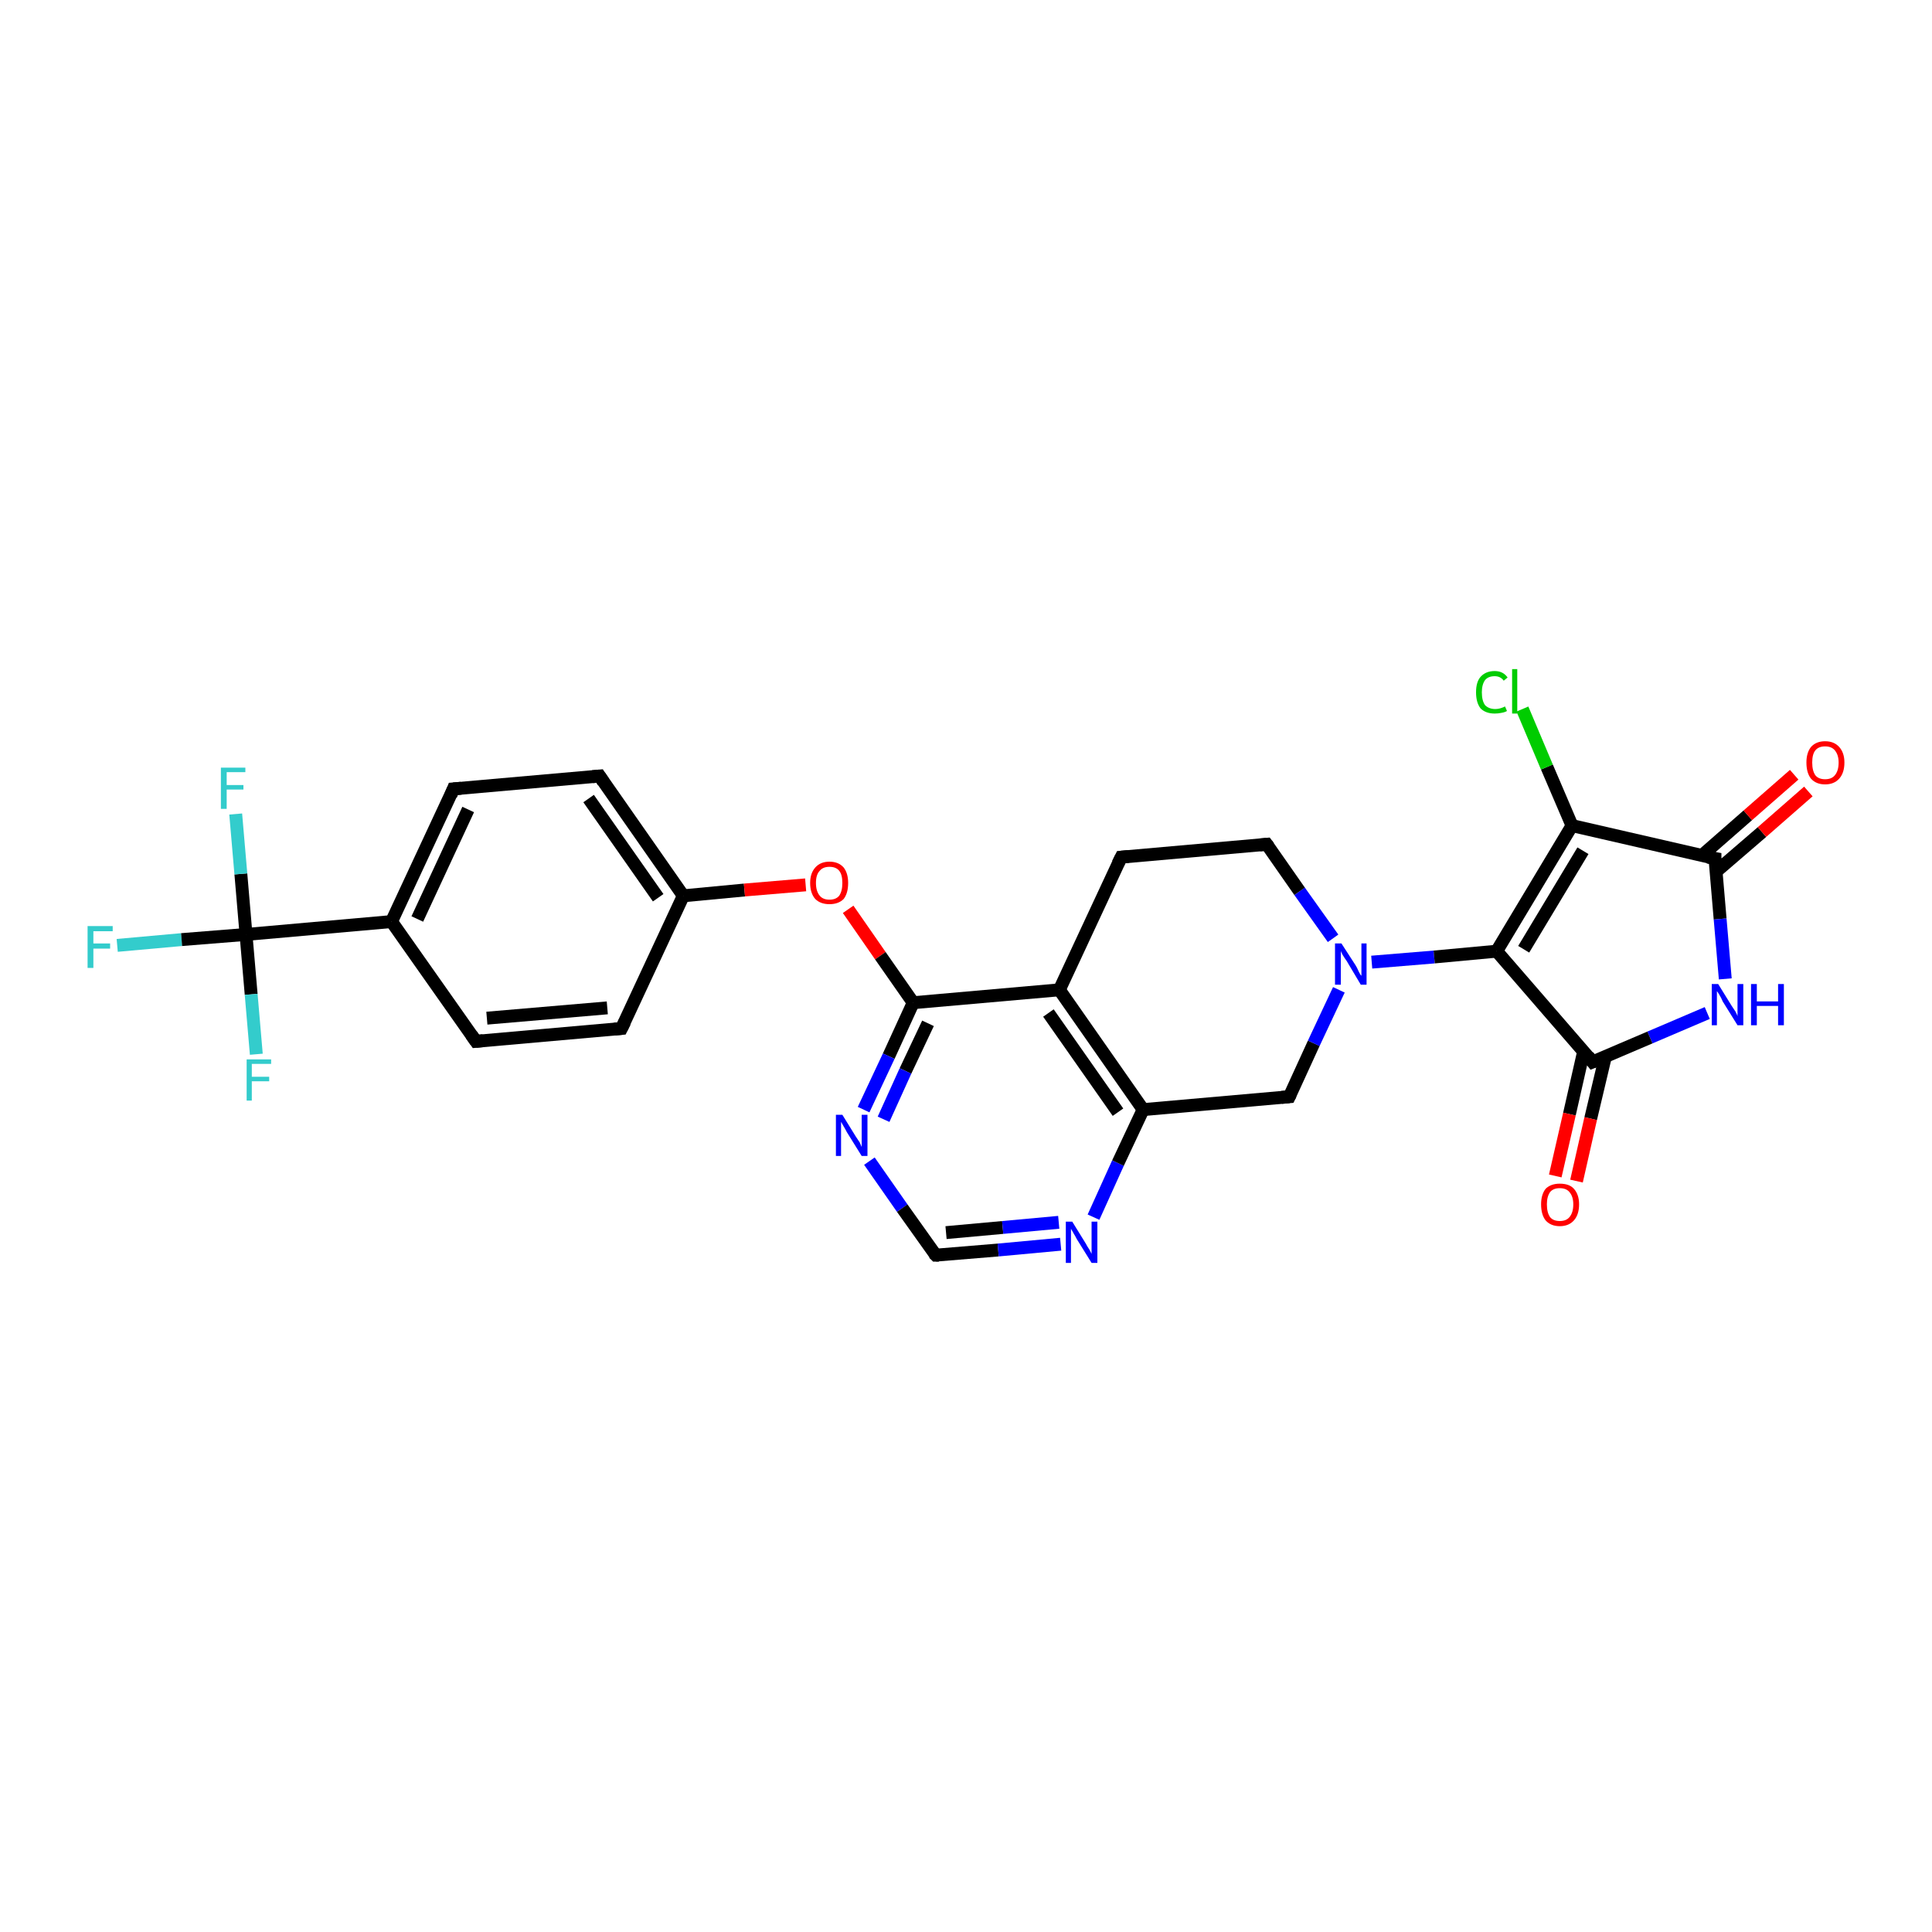 <?xml version='1.0' encoding='iso-8859-1'?>
<svg version='1.1' baseProfile='full'
              xmlns='http://www.w3.org/2000/svg'
                      xmlns:rdkit='http://www.rdkit.org/xml'
                      xmlns:xlink='http://www.w3.org/1999/xlink'
                  xml:space='preserve'
width='300px' height='300px' viewBox='0 0 300 300'>
<!-- END OF HEADER -->
<rect style='opacity:1.0;fill:#FFFFFF;stroke:none' width='300.0' height='300.0' x='0.0' y='0.0'> </rect>
<path class='bond-0 atom-0 atom-1' d='M 18.2,146.8 L 28.2,145.9' style='fill:none;fill-rule:evenodd;stroke:#33CCCC;stroke-width:2.0px;stroke-linecap:butt;stroke-linejoin:miter;stroke-opacity:1' />
<path class='bond-0 atom-0 atom-1' d='M 28.2,145.9 L 38.2,145.1' style='fill:none;fill-rule:evenodd;stroke:#000000;stroke-width:2.0px;stroke-linecap:butt;stroke-linejoin:miter;stroke-opacity:1' />
<path class='bond-1 atom-1 atom-2' d='M 38.2,145.1 L 37.4,135.7' style='fill:none;fill-rule:evenodd;stroke:#000000;stroke-width:2.0px;stroke-linecap:butt;stroke-linejoin:miter;stroke-opacity:1' />
<path class='bond-1 atom-1 atom-2' d='M 37.4,135.7 L 36.6,126.4' style='fill:none;fill-rule:evenodd;stroke:#33CCCC;stroke-width:2.0px;stroke-linecap:butt;stroke-linejoin:miter;stroke-opacity:1' />
<path class='bond-2 atom-1 atom-3' d='M 38.2,145.1 L 39.0,154.4' style='fill:none;fill-rule:evenodd;stroke:#000000;stroke-width:2.0px;stroke-linecap:butt;stroke-linejoin:miter;stroke-opacity:1' />
<path class='bond-2 atom-1 atom-3' d='M 39.0,154.4 L 39.8,163.7' style='fill:none;fill-rule:evenodd;stroke:#33CCCC;stroke-width:2.0px;stroke-linecap:butt;stroke-linejoin:miter;stroke-opacity:1' />
<path class='bond-3 atom-1 atom-4' d='M 38.2,145.1 L 60.8,143.1' style='fill:none;fill-rule:evenodd;stroke:#000000;stroke-width:2.0px;stroke-linecap:butt;stroke-linejoin:miter;stroke-opacity:1' />
<path class='bond-4 atom-4 atom-5' d='M 60.8,143.1 L 70.4,122.5' style='fill:none;fill-rule:evenodd;stroke:#000000;stroke-width:2.0px;stroke-linecap:butt;stroke-linejoin:miter;stroke-opacity:1' />
<path class='bond-4 atom-4 atom-5' d='M 64.8,142.7 L 72.7,125.7' style='fill:none;fill-rule:evenodd;stroke:#000000;stroke-width:2.0px;stroke-linecap:butt;stroke-linejoin:miter;stroke-opacity:1' />
<path class='bond-5 atom-5 atom-6' d='M 70.4,122.5 L 93.1,120.5' style='fill:none;fill-rule:evenodd;stroke:#000000;stroke-width:2.0px;stroke-linecap:butt;stroke-linejoin:miter;stroke-opacity:1' />
<path class='bond-6 atom-6 atom-7' d='M 93.1,120.5 L 106.1,139.1' style='fill:none;fill-rule:evenodd;stroke:#000000;stroke-width:2.0px;stroke-linecap:butt;stroke-linejoin:miter;stroke-opacity:1' />
<path class='bond-6 atom-6 atom-7' d='M 91.4,124.0 L 102.2,139.4' style='fill:none;fill-rule:evenodd;stroke:#000000;stroke-width:2.0px;stroke-linecap:butt;stroke-linejoin:miter;stroke-opacity:1' />
<path class='bond-7 atom-7 atom-8' d='M 106.1,139.1 L 115.6,138.2' style='fill:none;fill-rule:evenodd;stroke:#000000;stroke-width:2.0px;stroke-linecap:butt;stroke-linejoin:miter;stroke-opacity:1' />
<path class='bond-7 atom-7 atom-8' d='M 115.6,138.2 L 125.1,137.4' style='fill:none;fill-rule:evenodd;stroke:#FF0000;stroke-width:2.0px;stroke-linecap:butt;stroke-linejoin:miter;stroke-opacity:1' />
<path class='bond-8 atom-8 atom-9' d='M 131.7,141.2 L 136.7,148.4' style='fill:none;fill-rule:evenodd;stroke:#FF0000;stroke-width:2.0px;stroke-linecap:butt;stroke-linejoin:miter;stroke-opacity:1' />
<path class='bond-8 atom-8 atom-9' d='M 136.7,148.4 L 141.8,155.7' style='fill:none;fill-rule:evenodd;stroke:#000000;stroke-width:2.0px;stroke-linecap:butt;stroke-linejoin:miter;stroke-opacity:1' />
<path class='bond-9 atom-9 atom-10' d='M 141.8,155.7 L 138.0,164.0' style='fill:none;fill-rule:evenodd;stroke:#000000;stroke-width:2.0px;stroke-linecap:butt;stroke-linejoin:miter;stroke-opacity:1' />
<path class='bond-9 atom-9 atom-10' d='M 138.0,164.0 L 134.1,172.3' style='fill:none;fill-rule:evenodd;stroke:#0000FF;stroke-width:2.0px;stroke-linecap:butt;stroke-linejoin:miter;stroke-opacity:1' />
<path class='bond-9 atom-9 atom-10' d='M 144.1,158.9 L 140.6,166.3' style='fill:none;fill-rule:evenodd;stroke:#000000;stroke-width:2.0px;stroke-linecap:butt;stroke-linejoin:miter;stroke-opacity:1' />
<path class='bond-9 atom-9 atom-10' d='M 140.6,166.3 L 137.2,173.8' style='fill:none;fill-rule:evenodd;stroke:#0000FF;stroke-width:2.0px;stroke-linecap:butt;stroke-linejoin:miter;stroke-opacity:1' />
<path class='bond-10 atom-10 atom-11' d='M 135.0,180.3 L 140.1,187.6' style='fill:none;fill-rule:evenodd;stroke:#0000FF;stroke-width:2.0px;stroke-linecap:butt;stroke-linejoin:miter;stroke-opacity:1' />
<path class='bond-10 atom-10 atom-11' d='M 140.1,187.6 L 145.3,194.9' style='fill:none;fill-rule:evenodd;stroke:#000000;stroke-width:2.0px;stroke-linecap:butt;stroke-linejoin:miter;stroke-opacity:1' />
<path class='bond-11 atom-11 atom-12' d='M 145.3,194.9 L 155.0,194.1' style='fill:none;fill-rule:evenodd;stroke:#000000;stroke-width:2.0px;stroke-linecap:butt;stroke-linejoin:miter;stroke-opacity:1' />
<path class='bond-11 atom-11 atom-12' d='M 155.0,194.1 L 164.7,193.2' style='fill:none;fill-rule:evenodd;stroke:#0000FF;stroke-width:2.0px;stroke-linecap:butt;stroke-linejoin:miter;stroke-opacity:1' />
<path class='bond-11 atom-11 atom-12' d='M 146.9,191.4 L 155.7,190.6' style='fill:none;fill-rule:evenodd;stroke:#000000;stroke-width:2.0px;stroke-linecap:butt;stroke-linejoin:miter;stroke-opacity:1' />
<path class='bond-11 atom-11 atom-12' d='M 155.7,190.6 L 164.4,189.8' style='fill:none;fill-rule:evenodd;stroke:#0000FF;stroke-width:2.0px;stroke-linecap:butt;stroke-linejoin:miter;stroke-opacity:1' />
<path class='bond-12 atom-12 atom-13' d='M 169.8,189.0 L 173.6,180.6' style='fill:none;fill-rule:evenodd;stroke:#0000FF;stroke-width:2.0px;stroke-linecap:butt;stroke-linejoin:miter;stroke-opacity:1' />
<path class='bond-12 atom-12 atom-13' d='M 173.6,180.6 L 177.5,172.3' style='fill:none;fill-rule:evenodd;stroke:#000000;stroke-width:2.0px;stroke-linecap:butt;stroke-linejoin:miter;stroke-opacity:1' />
<path class='bond-13 atom-13 atom-14' d='M 177.5,172.3 L 200.2,170.3' style='fill:none;fill-rule:evenodd;stroke:#000000;stroke-width:2.0px;stroke-linecap:butt;stroke-linejoin:miter;stroke-opacity:1' />
<path class='bond-14 atom-14 atom-15' d='M 200.2,170.3 L 204.0,162.0' style='fill:none;fill-rule:evenodd;stroke:#000000;stroke-width:2.0px;stroke-linecap:butt;stroke-linejoin:miter;stroke-opacity:1' />
<path class='bond-14 atom-14 atom-15' d='M 204.0,162.0 L 207.9,153.7' style='fill:none;fill-rule:evenodd;stroke:#0000FF;stroke-width:2.0px;stroke-linecap:butt;stroke-linejoin:miter;stroke-opacity:1' />
<path class='bond-15 atom-15 atom-16' d='M 207.0,145.7 L 201.8,138.4' style='fill:none;fill-rule:evenodd;stroke:#0000FF;stroke-width:2.0px;stroke-linecap:butt;stroke-linejoin:miter;stroke-opacity:1' />
<path class='bond-15 atom-15 atom-16' d='M 201.8,138.4 L 196.7,131.1' style='fill:none;fill-rule:evenodd;stroke:#000000;stroke-width:2.0px;stroke-linecap:butt;stroke-linejoin:miter;stroke-opacity:1' />
<path class='bond-16 atom-16 atom-17' d='M 196.7,131.1 L 174.1,133.1' style='fill:none;fill-rule:evenodd;stroke:#000000;stroke-width:2.0px;stroke-linecap:butt;stroke-linejoin:miter;stroke-opacity:1' />
<path class='bond-17 atom-17 atom-18' d='M 174.1,133.1 L 164.5,153.7' style='fill:none;fill-rule:evenodd;stroke:#000000;stroke-width:2.0px;stroke-linecap:butt;stroke-linejoin:miter;stroke-opacity:1' />
<path class='bond-18 atom-15 atom-19' d='M 213.0,149.4 L 222.7,148.6' style='fill:none;fill-rule:evenodd;stroke:#0000FF;stroke-width:2.0px;stroke-linecap:butt;stroke-linejoin:miter;stroke-opacity:1' />
<path class='bond-18 atom-15 atom-19' d='M 222.7,148.6 L 232.4,147.7' style='fill:none;fill-rule:evenodd;stroke:#000000;stroke-width:2.0px;stroke-linecap:butt;stroke-linejoin:miter;stroke-opacity:1' />
<path class='bond-19 atom-19 atom-20' d='M 232.4,147.7 L 244.1,128.2' style='fill:none;fill-rule:evenodd;stroke:#000000;stroke-width:2.0px;stroke-linecap:butt;stroke-linejoin:miter;stroke-opacity:1' />
<path class='bond-19 atom-19 atom-20' d='M 236.6,147.4 L 245.8,132.1' style='fill:none;fill-rule:evenodd;stroke:#000000;stroke-width:2.0px;stroke-linecap:butt;stroke-linejoin:miter;stroke-opacity:1' />
<path class='bond-20 atom-20 atom-21' d='M 244.1,128.2 L 240.2,119.1' style='fill:none;fill-rule:evenodd;stroke:#000000;stroke-width:2.0px;stroke-linecap:butt;stroke-linejoin:miter;stroke-opacity:1' />
<path class='bond-20 atom-20 atom-21' d='M 240.2,119.1 L 236.4,110.1' style='fill:none;fill-rule:evenodd;stroke:#00CC00;stroke-width:2.0px;stroke-linecap:butt;stroke-linejoin:miter;stroke-opacity:1' />
<path class='bond-21 atom-20 atom-22' d='M 244.1,128.2 L 266.3,133.3' style='fill:none;fill-rule:evenodd;stroke:#000000;stroke-width:2.0px;stroke-linecap:butt;stroke-linejoin:miter;stroke-opacity:1' />
<path class='bond-22 atom-22 atom-23' d='M 266.4,135.4 L 273.6,129.2' style='fill:none;fill-rule:evenodd;stroke:#000000;stroke-width:2.0px;stroke-linecap:butt;stroke-linejoin:miter;stroke-opacity:1' />
<path class='bond-22 atom-22 atom-23' d='M 273.6,129.2 L 280.8,122.9' style='fill:none;fill-rule:evenodd;stroke:#FF0000;stroke-width:2.0px;stroke-linecap:butt;stroke-linejoin:miter;stroke-opacity:1' />
<path class='bond-22 atom-22 atom-23' d='M 264.2,132.9 L 271.4,126.6' style='fill:none;fill-rule:evenodd;stroke:#000000;stroke-width:2.0px;stroke-linecap:butt;stroke-linejoin:miter;stroke-opacity:1' />
<path class='bond-22 atom-22 atom-23' d='M 271.4,126.6 L 278.6,120.3' style='fill:none;fill-rule:evenodd;stroke:#FF0000;stroke-width:2.0px;stroke-linecap:butt;stroke-linejoin:miter;stroke-opacity:1' />
<path class='bond-23 atom-22 atom-24' d='M 266.3,133.3 L 267.1,142.7' style='fill:none;fill-rule:evenodd;stroke:#000000;stroke-width:2.0px;stroke-linecap:butt;stroke-linejoin:miter;stroke-opacity:1' />
<path class='bond-23 atom-22 atom-24' d='M 267.1,142.7 L 267.9,152.0' style='fill:none;fill-rule:evenodd;stroke:#0000FF;stroke-width:2.0px;stroke-linecap:butt;stroke-linejoin:miter;stroke-opacity:1' />
<path class='bond-24 atom-24 atom-25' d='M 265.1,157.3 L 256.2,161.1' style='fill:none;fill-rule:evenodd;stroke:#0000FF;stroke-width:2.0px;stroke-linecap:butt;stroke-linejoin:miter;stroke-opacity:1' />
<path class='bond-24 atom-24 atom-25' d='M 256.2,161.1 L 247.3,164.9' style='fill:none;fill-rule:evenodd;stroke:#000000;stroke-width:2.0px;stroke-linecap:butt;stroke-linejoin:miter;stroke-opacity:1' />
<path class='bond-25 atom-25 atom-26' d='M 245.9,163.3 L 243.7,173.0' style='fill:none;fill-rule:evenodd;stroke:#000000;stroke-width:2.0px;stroke-linecap:butt;stroke-linejoin:miter;stroke-opacity:1' />
<path class='bond-25 atom-25 atom-26' d='M 243.7,173.0 L 241.5,182.6' style='fill:none;fill-rule:evenodd;stroke:#FF0000;stroke-width:2.0px;stroke-linecap:butt;stroke-linejoin:miter;stroke-opacity:1' />
<path class='bond-25 atom-25 atom-26' d='M 249.3,164.0 L 247.0,173.7' style='fill:none;fill-rule:evenodd;stroke:#000000;stroke-width:2.0px;stroke-linecap:butt;stroke-linejoin:miter;stroke-opacity:1' />
<path class='bond-25 atom-25 atom-26' d='M 247.0,173.7 L 244.8,183.4' style='fill:none;fill-rule:evenodd;stroke:#FF0000;stroke-width:2.0px;stroke-linecap:butt;stroke-linejoin:miter;stroke-opacity:1' />
<path class='bond-26 atom-7 atom-27' d='M 106.1,139.1 L 96.5,159.7' style='fill:none;fill-rule:evenodd;stroke:#000000;stroke-width:2.0px;stroke-linecap:butt;stroke-linejoin:miter;stroke-opacity:1' />
<path class='bond-27 atom-27 atom-28' d='M 96.5,159.7 L 73.9,161.7' style='fill:none;fill-rule:evenodd;stroke:#000000;stroke-width:2.0px;stroke-linecap:butt;stroke-linejoin:miter;stroke-opacity:1' />
<path class='bond-27 atom-27 atom-28' d='M 94.3,156.5 L 75.6,158.1' style='fill:none;fill-rule:evenodd;stroke:#000000;stroke-width:2.0px;stroke-linecap:butt;stroke-linejoin:miter;stroke-opacity:1' />
<path class='bond-28 atom-28 atom-4' d='M 73.9,161.7 L 60.8,143.1' style='fill:none;fill-rule:evenodd;stroke:#000000;stroke-width:2.0px;stroke-linecap:butt;stroke-linejoin:miter;stroke-opacity:1' />
<path class='bond-29 atom-18 atom-9' d='M 164.5,153.7 L 141.8,155.7' style='fill:none;fill-rule:evenodd;stroke:#000000;stroke-width:2.0px;stroke-linecap:butt;stroke-linejoin:miter;stroke-opacity:1' />
<path class='bond-30 atom-25 atom-19' d='M 247.3,164.9 L 232.4,147.7' style='fill:none;fill-rule:evenodd;stroke:#000000;stroke-width:2.0px;stroke-linecap:butt;stroke-linejoin:miter;stroke-opacity:1' />
<path class='bond-31 atom-18 atom-13' d='M 164.5,153.7 L 177.5,172.3' style='fill:none;fill-rule:evenodd;stroke:#000000;stroke-width:2.0px;stroke-linecap:butt;stroke-linejoin:miter;stroke-opacity:1' />
<path class='bond-31 atom-18 atom-13' d='M 162.8,157.3 L 173.6,172.7' style='fill:none;fill-rule:evenodd;stroke:#000000;stroke-width:2.0px;stroke-linecap:butt;stroke-linejoin:miter;stroke-opacity:1' />
<path d='M 70.0,123.5 L 70.4,122.5 L 71.6,122.4' style='fill:none;stroke:#000000;stroke-width:2.0px;stroke-linecap:butt;stroke-linejoin:miter;stroke-opacity:1;' />
<path d='M 92.0,120.6 L 93.1,120.5 L 93.7,121.4' style='fill:none;stroke:#000000;stroke-width:2.0px;stroke-linecap:butt;stroke-linejoin:miter;stroke-opacity:1;' />
<path d='M 145.0,194.6 L 145.3,194.9 L 145.8,194.9' style='fill:none;stroke:#000000;stroke-width:2.0px;stroke-linecap:butt;stroke-linejoin:miter;stroke-opacity:1;' />
<path d='M 199.0,170.4 L 200.2,170.3 L 200.4,169.9' style='fill:none;stroke:#000000;stroke-width:2.0px;stroke-linecap:butt;stroke-linejoin:miter;stroke-opacity:1;' />
<path d='M 197.0,131.5 L 196.7,131.1 L 195.6,131.2' style='fill:none;stroke:#000000;stroke-width:2.0px;stroke-linecap:butt;stroke-linejoin:miter;stroke-opacity:1;' />
<path d='M 175.2,133.0 L 174.1,133.1 L 173.6,134.1' style='fill:none;stroke:#000000;stroke-width:2.0px;stroke-linecap:butt;stroke-linejoin:miter;stroke-opacity:1;' />
<path d='M 265.2,133.1 L 266.3,133.3 L 266.3,133.8' style='fill:none;stroke:#000000;stroke-width:2.0px;stroke-linecap:butt;stroke-linejoin:miter;stroke-opacity:1;' />
<path d='M 247.8,164.7 L 247.3,164.9 L 246.6,164.0' style='fill:none;stroke:#000000;stroke-width:2.0px;stroke-linecap:butt;stroke-linejoin:miter;stroke-opacity:1;' />
<path d='M 97.0,158.7 L 96.5,159.7 L 95.4,159.8' style='fill:none;stroke:#000000;stroke-width:2.0px;stroke-linecap:butt;stroke-linejoin:miter;stroke-opacity:1;' />
<path d='M 75.0,161.6 L 73.9,161.7 L 73.2,160.7' style='fill:none;stroke:#000000;stroke-width:2.0px;stroke-linecap:butt;stroke-linejoin:miter;stroke-opacity:1;' />
<path class='atom-0' d='M 13.6 143.8
L 17.5 143.8
L 17.5 144.6
L 14.5 144.6
L 14.5 146.5
L 17.1 146.5
L 17.1 147.3
L 14.5 147.3
L 14.5 150.3
L 13.6 150.3
L 13.6 143.8
' fill='#33CCCC'/>
<path class='atom-2' d='M 34.3 119.2
L 38.1 119.2
L 38.1 119.9
L 35.2 119.9
L 35.2 121.9
L 37.8 121.9
L 37.8 122.6
L 35.2 122.6
L 35.2 125.6
L 34.3 125.6
L 34.3 119.2
' fill='#33CCCC'/>
<path class='atom-3' d='M 38.3 164.5
L 42.1 164.5
L 42.1 165.2
L 39.1 165.2
L 39.1 167.2
L 41.8 167.2
L 41.8 167.9
L 39.1 167.9
L 39.1 170.9
L 38.3 170.9
L 38.3 164.5
' fill='#33CCCC'/>
<path class='atom-8' d='M 125.8 137.1
Q 125.8 135.6, 126.6 134.7
Q 127.4 133.8, 128.8 133.8
Q 130.2 133.8, 131.0 134.7
Q 131.7 135.6, 131.7 137.1
Q 131.7 138.7, 131.0 139.6
Q 130.2 140.4, 128.8 140.4
Q 127.4 140.4, 126.6 139.6
Q 125.8 138.7, 125.8 137.1
M 128.8 139.7
Q 129.8 139.7, 130.3 139.1
Q 130.8 138.4, 130.8 137.1
Q 130.8 135.8, 130.3 135.2
Q 129.8 134.6, 128.8 134.6
Q 127.8 134.6, 127.3 135.2
Q 126.7 135.8, 126.7 137.1
Q 126.7 138.4, 127.3 139.1
Q 127.8 139.7, 128.8 139.7
' fill='#FF0000'/>
<path class='atom-10' d='M 130.8 173.1
L 132.9 176.5
Q 133.1 176.8, 133.5 177.4
Q 133.8 178.1, 133.8 178.1
L 133.8 173.1
L 134.7 173.1
L 134.7 179.5
L 133.8 179.5
L 131.5 175.8
Q 131.3 175.4, 131.0 174.9
Q 130.7 174.4, 130.6 174.2
L 130.6 179.5
L 129.8 179.5
L 129.8 173.1
L 130.8 173.1
' fill='#0000FF'/>
<path class='atom-12' d='M 166.5 189.7
L 168.6 193.1
Q 168.8 193.5, 169.2 194.1
Q 169.5 194.7, 169.5 194.7
L 169.5 189.7
L 170.4 189.7
L 170.4 196.1
L 169.5 196.1
L 167.2 192.4
Q 167.0 192.0, 166.7 191.5
Q 166.4 191.0, 166.3 190.8
L 166.3 196.1
L 165.5 196.1
L 165.5 189.7
L 166.5 189.7
' fill='#0000FF'/>
<path class='atom-15' d='M 208.3 146.5
L 210.5 149.9
Q 210.7 150.2, 211.0 150.9
Q 211.3 151.5, 211.4 151.5
L 211.4 146.5
L 212.2 146.5
L 212.2 152.9
L 211.3 152.9
L 209.1 149.2
Q 208.8 148.8, 208.5 148.3
Q 208.2 147.8, 208.2 147.6
L 208.2 152.9
L 207.3 152.9
L 207.3 146.5
L 208.3 146.5
' fill='#0000FF'/>
<path class='atom-21' d='M 229.2 107.5
Q 229.2 105.9, 229.9 105.1
Q 230.7 104.2, 232.1 104.2
Q 233.4 104.2, 234.1 105.2
L 233.5 105.7
Q 233.0 105.0, 232.1 105.0
Q 231.1 105.0, 230.6 105.6
Q 230.1 106.3, 230.1 107.5
Q 230.1 108.8, 230.6 109.5
Q 231.2 110.1, 232.2 110.1
Q 232.9 110.1, 233.7 109.7
L 234.0 110.4
Q 233.7 110.6, 233.1 110.7
Q 232.6 110.8, 232.1 110.8
Q 230.7 110.8, 229.9 110.0
Q 229.2 109.1, 229.2 107.5
' fill='#00CC00'/>
<path class='atom-21' d='M 234.8 103.9
L 235.6 103.9
L 235.6 110.8
L 234.8 110.8
L 234.8 103.9
' fill='#00CC00'/>
<path class='atom-23' d='M 280.5 118.4
Q 280.5 116.9, 281.2 116.0
Q 282.0 115.1, 283.4 115.1
Q 284.8 115.1, 285.6 116.0
Q 286.4 116.9, 286.4 118.4
Q 286.4 120.0, 285.6 120.9
Q 284.8 121.8, 283.4 121.8
Q 282.0 121.8, 281.2 120.9
Q 280.5 120.0, 280.5 118.4
M 283.4 121.0
Q 284.4 121.0, 284.9 120.4
Q 285.5 119.7, 285.5 118.4
Q 285.5 117.2, 284.9 116.5
Q 284.4 115.9, 283.4 115.9
Q 282.4 115.9, 281.9 116.5
Q 281.4 117.1, 281.4 118.4
Q 281.4 119.7, 281.9 120.4
Q 282.4 121.0, 283.4 121.0
' fill='#FF0000'/>
<path class='atom-24' d='M 266.8 152.8
L 268.9 156.2
Q 269.1 156.5, 269.5 157.1
Q 269.8 157.7, 269.8 157.8
L 269.8 152.8
L 270.7 152.8
L 270.7 159.2
L 269.8 159.2
L 267.5 155.5
Q 267.3 155.0, 267.0 154.5
Q 266.7 154.0, 266.6 153.9
L 266.6 159.2
L 265.8 159.2
L 265.8 152.8
L 266.8 152.8
' fill='#0000FF'/>
<path class='atom-24' d='M 271.9 152.8
L 272.8 152.8
L 272.8 155.5
L 276.1 155.5
L 276.1 152.8
L 277.0 152.8
L 277.0 159.2
L 276.1 159.2
L 276.1 156.2
L 272.8 156.2
L 272.8 159.2
L 271.9 159.2
L 271.9 152.8
' fill='#0000FF'/>
<path class='atom-26' d='M 239.3 187.0
Q 239.3 185.5, 240.0 184.6
Q 240.8 183.8, 242.2 183.8
Q 243.7 183.8, 244.4 184.6
Q 245.2 185.5, 245.2 187.0
Q 245.2 188.6, 244.4 189.5
Q 243.6 190.4, 242.2 190.4
Q 240.8 190.4, 240.0 189.5
Q 239.3 188.6, 239.3 187.0
M 242.2 189.6
Q 243.2 189.6, 243.7 189.0
Q 244.3 188.3, 244.3 187.0
Q 244.3 185.8, 243.7 185.1
Q 243.2 184.5, 242.2 184.5
Q 241.2 184.5, 240.7 185.1
Q 240.2 185.8, 240.2 187.0
Q 240.2 188.3, 240.7 189.0
Q 241.2 189.6, 242.2 189.6
' fill='#FF0000'/>
</svg>
